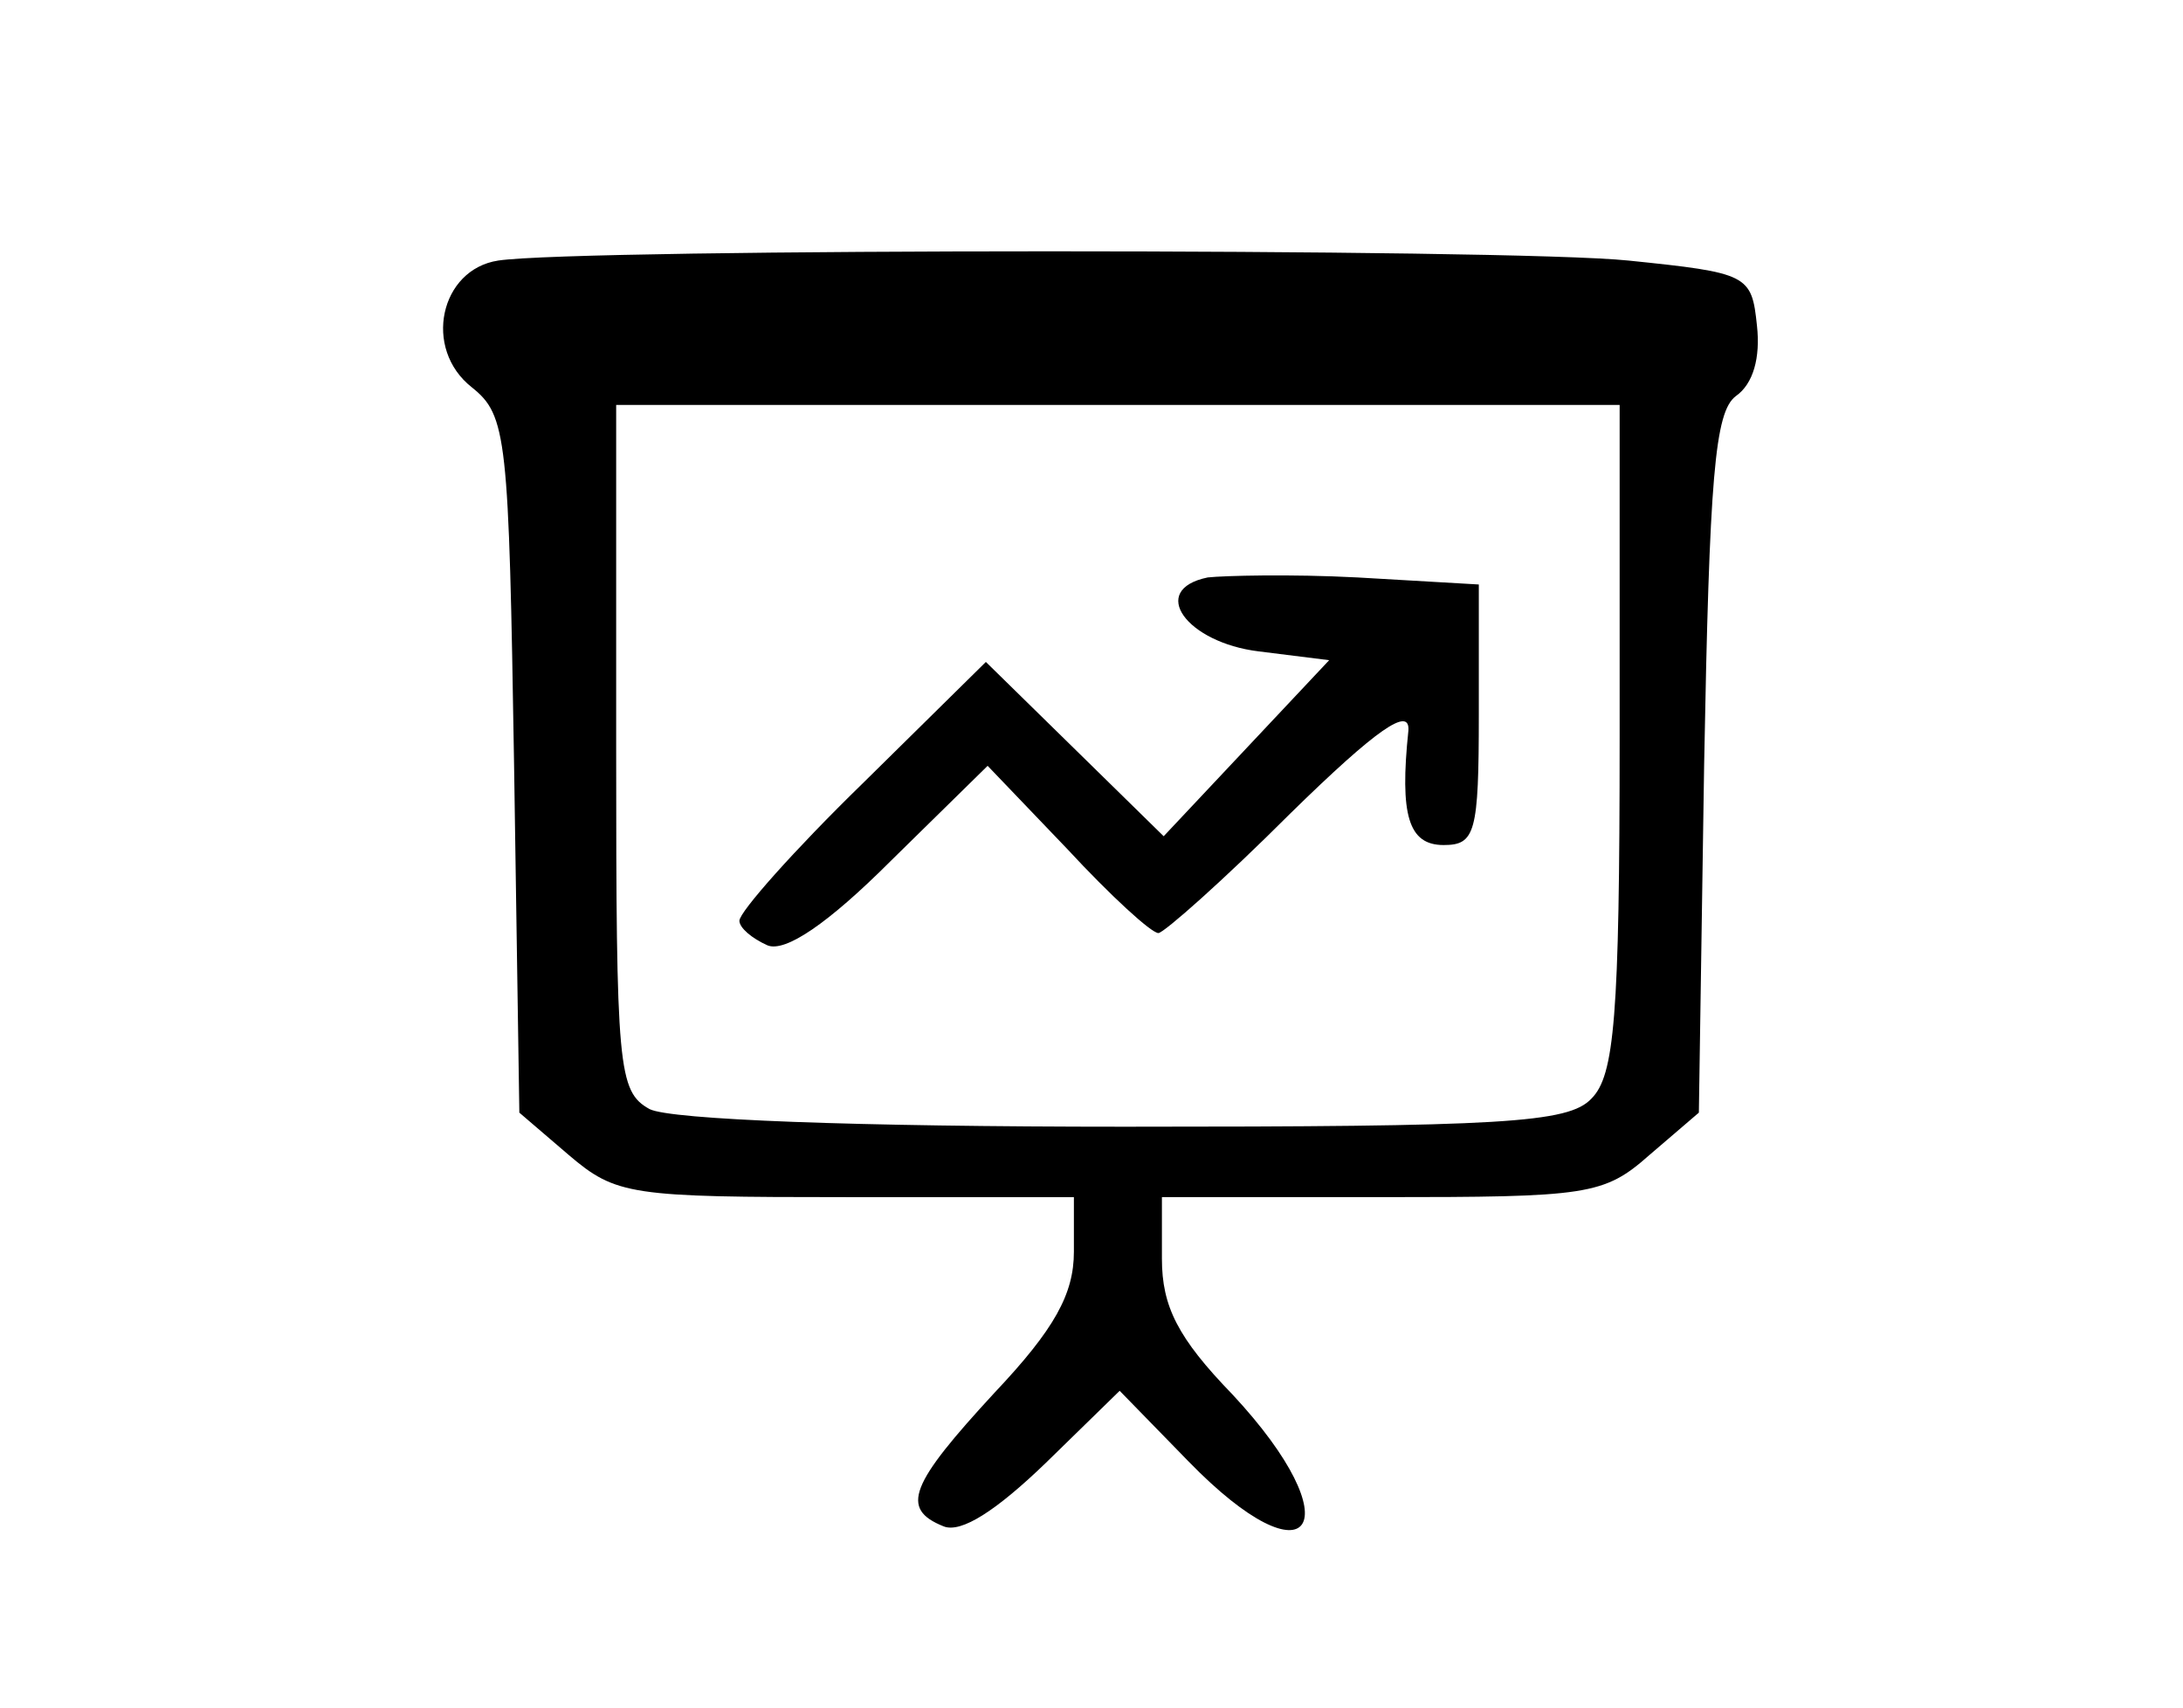 <?xml version="1.0" standalone="no"?>
<!DOCTYPE svg PUBLIC "-//W3C//DTD SVG 20010904//EN"
 "http://www.w3.org/TR/2001/REC-SVG-20010904/DTD/svg10.dtd">
<svg version="1.0" xmlns="http://www.w3.org/2000/svg"
 width="124pt" height="97pt" viewBox="0 0 124 97"
 preserveAspectRatio="xMidYMid meet">

<g transform="translate(0,97) scale(0.1,-0.1)"
fill="#000000" stroke="none">
<path d="M283 822 c-33 -5 -43 -50 -15 -72 20 -16 21 -28 24 -214 l3 -198 28
-24 c27 -23 35 -24 158 -24 l129 0 0 -31 c0 -24 -11 -44 -45 -80 -48 -52 -54
-66 -29 -76 10 -4 30 9 58 36 l42 41 39 -40 c70 -72 94 -36 25 38 -31 32 -40
50 -40 77 l0 35 124 0 c118 0 127 1 153 24 l28 24 3 198 c3 163 6 200 18 209
10 7 14 22 12 40 -3 29 -5 30 -73 37 -67 7 -596 7 -642 0z m637 -271 c0 -159
-3 -192 -16 -205 -13 -14 -51 -16 -265 -16 -154 0 -258 4 -270 10 -18 10 -19
23 -19 205 l0 195 285 0 285 0 0 -189z"/>
<path d="M686 642 c-34 -7 -12 -37 29 -42 l40 -5 -47 -50 -47 -50 -51 50 -50
49 -70 -69 c-39 -38 -70 -73 -70 -78 0 -4 7 -10 16 -14 10 -4 34 12 70 48 l55
54 45 -47 c25 -27 48 -48 52 -48 3 0 37 30 75 68 49 48 68 61 67 47 -5 -48 0
-65 20 -65 18 0 20 7 20 74 l0 74 -69 4 c-38 2 -76 1 -85 0z"/>
</g>
</svg>
